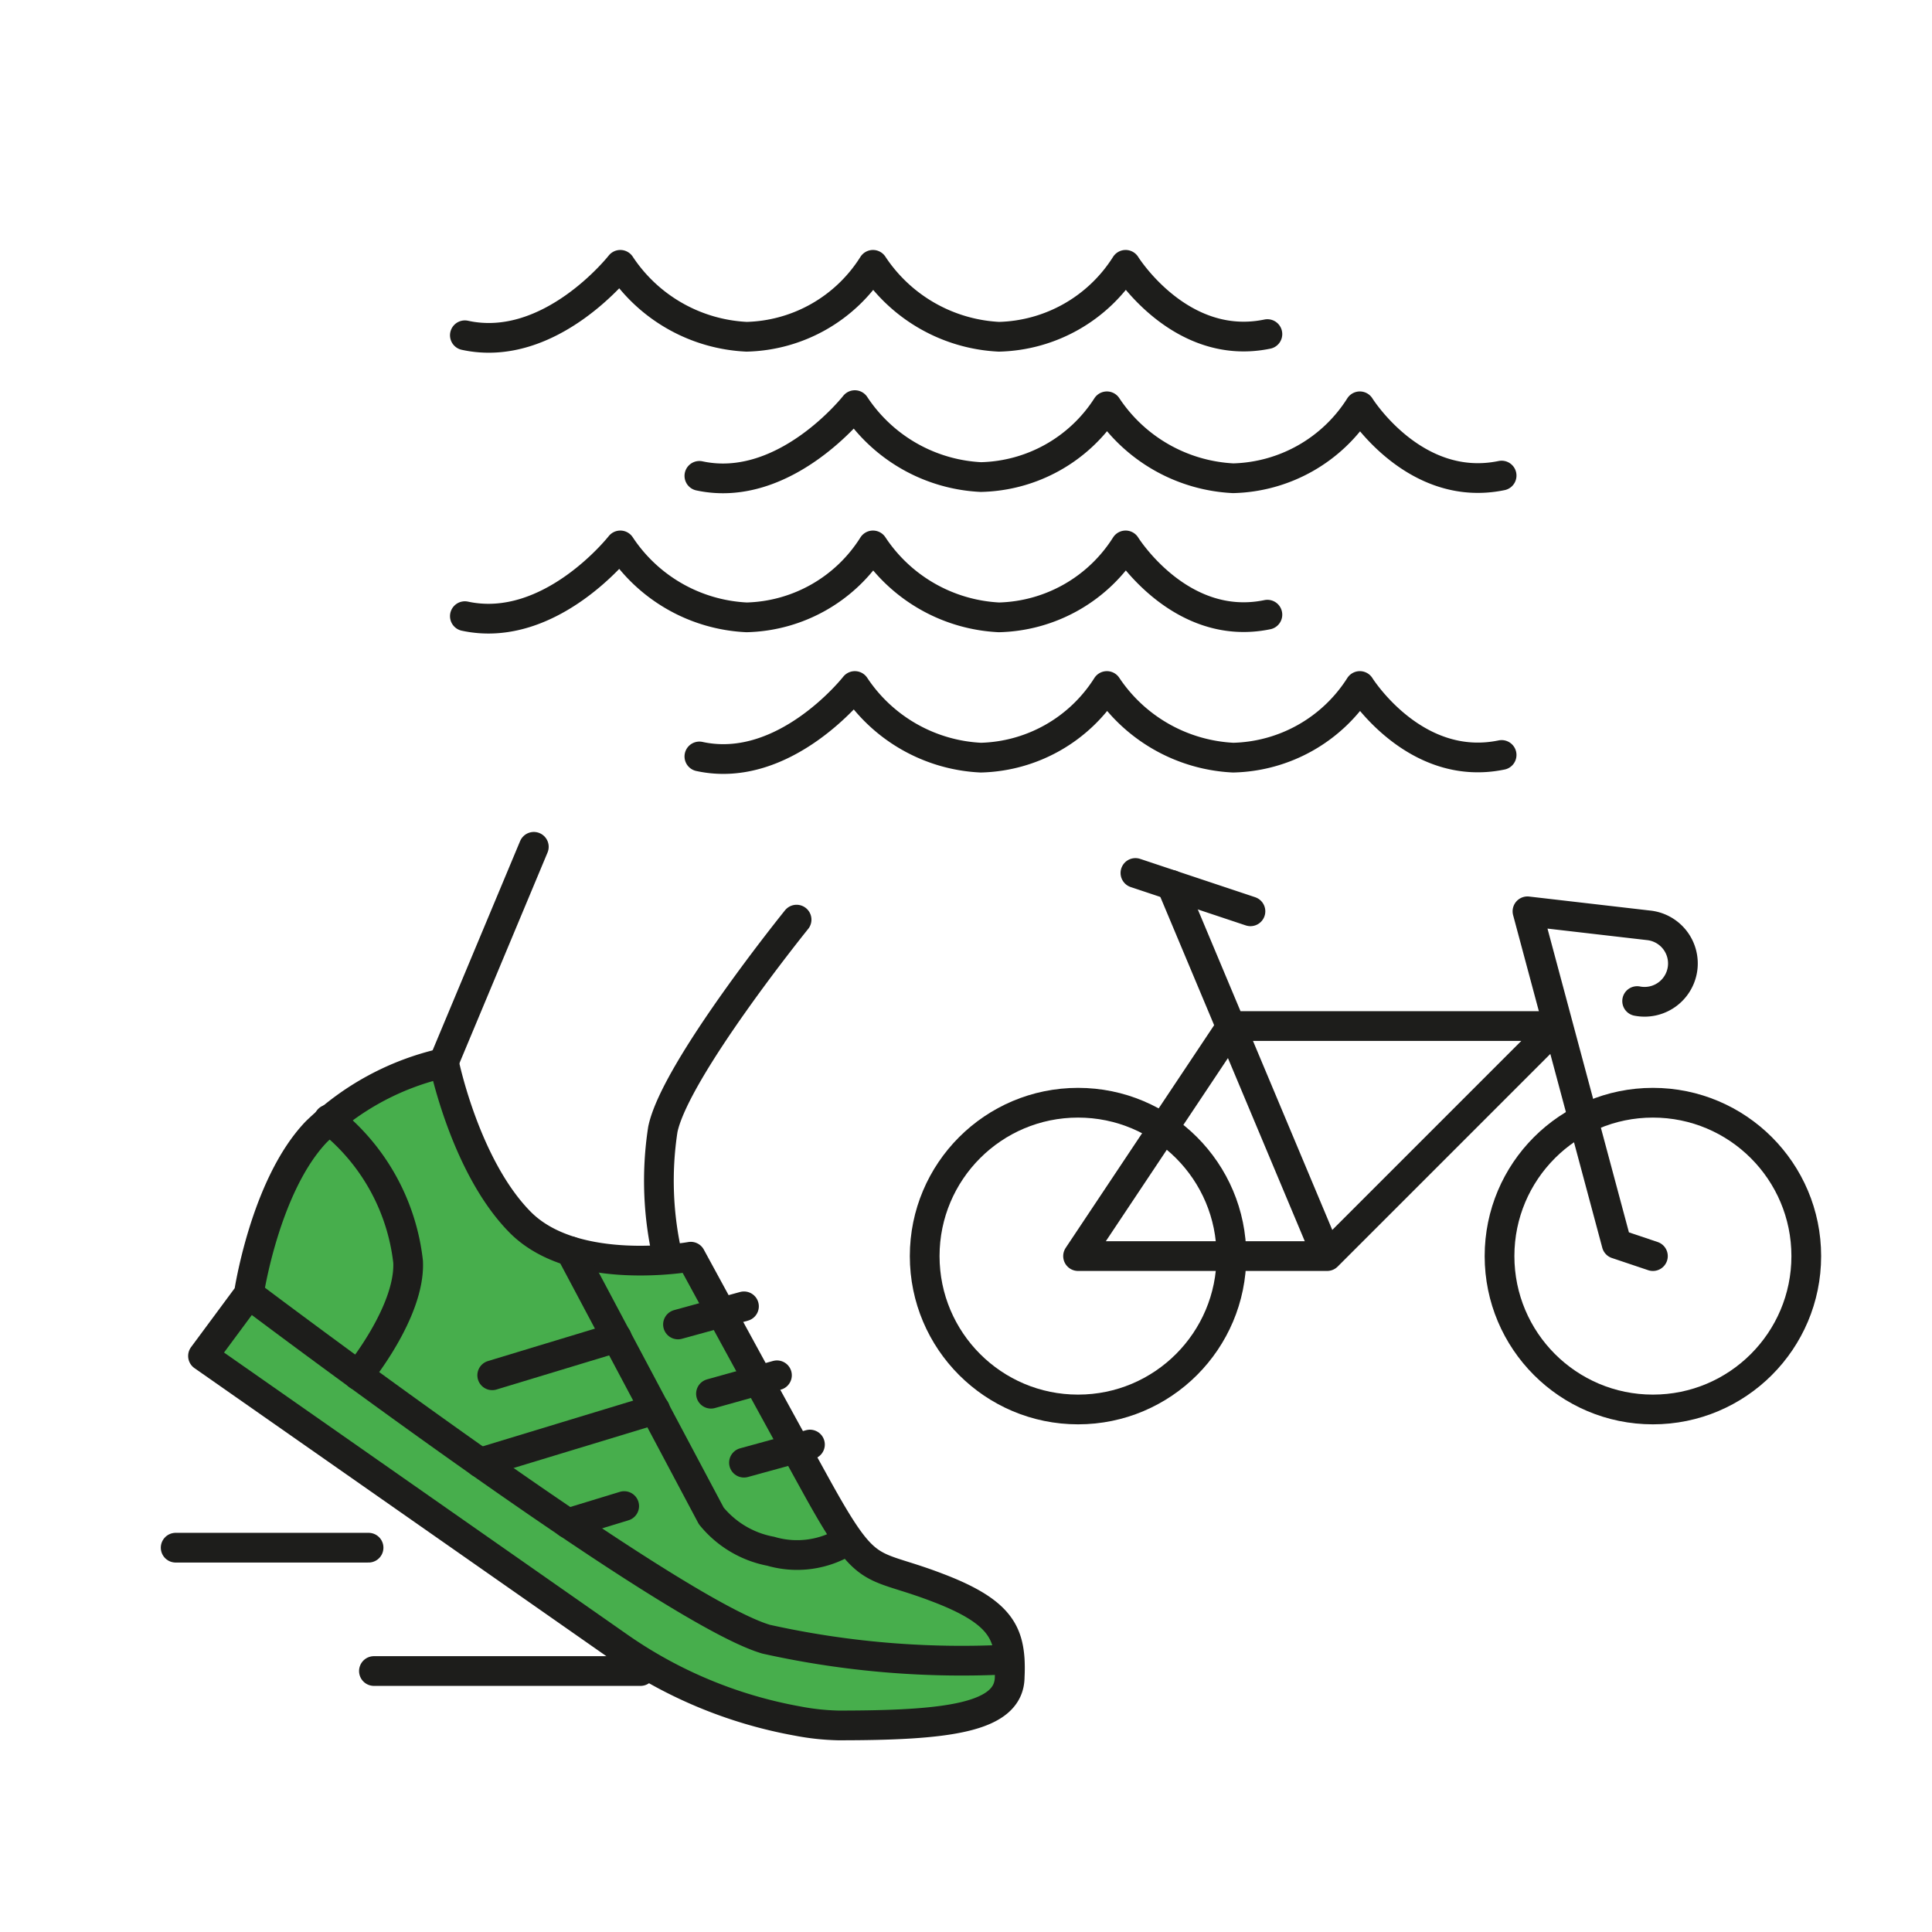 <svg xmlns="http://www.w3.org/2000/svg" viewBox="0 0 65 65"><defs><style>.cls-1{fill:none;}.cls-1,.cls-2{stroke:#1d1d1b;stroke-linecap:round;stroke-linejoin:round;}.cls-2{fill:#47ae4c;}</style></defs><g id="Capa_1" data-name="Capa 1"><circle class="cls-1" cx="36.27" cy="42.26" r="5.16"/><circle class="cls-1" cx="55.61" cy="42.26" r="5.16"/><polyline class="cls-1" points="44.65 42.26 52.39 34.52 41.43 34.52 36.27 42.26 44.65 42.26 39.41 29.77"/><path class="cls-1" d="M55.61,42.26l-1.22-.41-3-11.19,4.06.47a1.29,1.29,0,1,1-.37,2.55"/><line class="cls-1" x1="38.2" y1="29.37" x2="42.07" y2="30.66"/><path class="cls-2" d="M8.37,43.54,6.83,45.62l13.9,9.72a15.19,15.19,0,0,0,6.09,2.56,8.15,8.15,0,0,0,1.38.15c3.62,0,5.77-.24,5.77-1.64a5.34,5.34,0,0,0,0-.58c-.07-1-.46-1.67-2.44-2.42-2.32-.89-2.32-.24-4.09-3.45s-4.2-7.68-4.2-7.68-3.89.71-5.74-1.16-2.56-5.36-2.56-5.36a9,9,0,0,0-4.3,2.32C8.91,39.89,8.37,43.54,8.37,43.54Z"/><path class="cls-1" d="M8.37,43.54s14.1,10.65,17.41,11.61a30.3,30.3,0,0,0,8.17.68"/><path class="cls-1" d="M11.06,37.66a7.1,7.1,0,0,1,2.67,4.79c.08,1.68-1.68,3.82-1.68,3.82"/><path class="cls-1" d="M19.2,42.1,23.93,51a3.38,3.38,0,0,0,2,1.19,3.15,3.15,0,0,0,2.57-.36"/><line class="cls-1" x1="16.56" y1="46.27" x2="20.75" y2="45"/><line class="cls-1" x1="16.15" y1="49.21" x2="22.04" y2="47.42"/><line class="cls-1" x1="21" y1="50.67" x2="19.1" y2="51.25"/><line class="cls-1" x1="22.81" y1="44.56" x2="25.03" y2="43.95"/><line class="cls-1" x1="23.92" y1="46.89" x2="26.14" y2="46.27"/><line class="cls-1" x1="25.03" y1="49.21" x2="27.25" y2="48.6"/><path class="cls-1" d="M26.8,30.94S22.71,36,22.3,38a11.38,11.38,0,0,0,.17,4.33"/><line class="cls-1" x1="17.96" y1="28.49" x2="14.92" y2="35.76"/><path class="cls-1" d="M42.64,11.24c-2.94.61-4.77-2.33-4.77-2.33h0a5.19,5.19,0,0,1-4.26,2.42,5.4,5.4,0,0,1-4.24-2.42h0a5.17,5.17,0,0,1-4.25,2.42,5.4,5.4,0,0,1-4.25-2.42h0s-2.35,3-5.23,2.37"/><path class="cls-1" d="M50.52,16c-2.94.61-4.77-2.33-4.77-2.33h0a5.19,5.19,0,0,1-4.26,2.42,5.42,5.42,0,0,1-4.25-2.42h0A5.17,5.17,0,0,1,33,16.05a5.4,5.4,0,0,1-4.24-2.42h0s-2.35,3-5.23,2.38"/><path class="cls-1" d="M42.64,20.68c-2.94.61-4.77-2.33-4.77-2.33h0a5.19,5.19,0,0,1-4.26,2.42,5.4,5.4,0,0,1-4.24-2.42h0a5.17,5.17,0,0,1-4.25,2.42,5.4,5.4,0,0,1-4.25-2.42h0s-2.35,3-5.23,2.38"/><path class="cls-1" d="M50.52,25.4c-2.94.61-4.77-2.32-4.77-2.32h0a5.19,5.19,0,0,1-4.26,2.41,5.43,5.43,0,0,1-4.25-2.41h0A5.17,5.17,0,0,1,33,25.49a5.4,5.4,0,0,1-4.24-2.41h0s-2.35,3-5.23,2.37"/><line class="cls-1" x1="21.55" y1="56.22" x2="12.58" y2="56.22"/><line class="cls-1" x1="12.4" y1="52.07" x2="5.91" y2="52.07"/></g></svg>